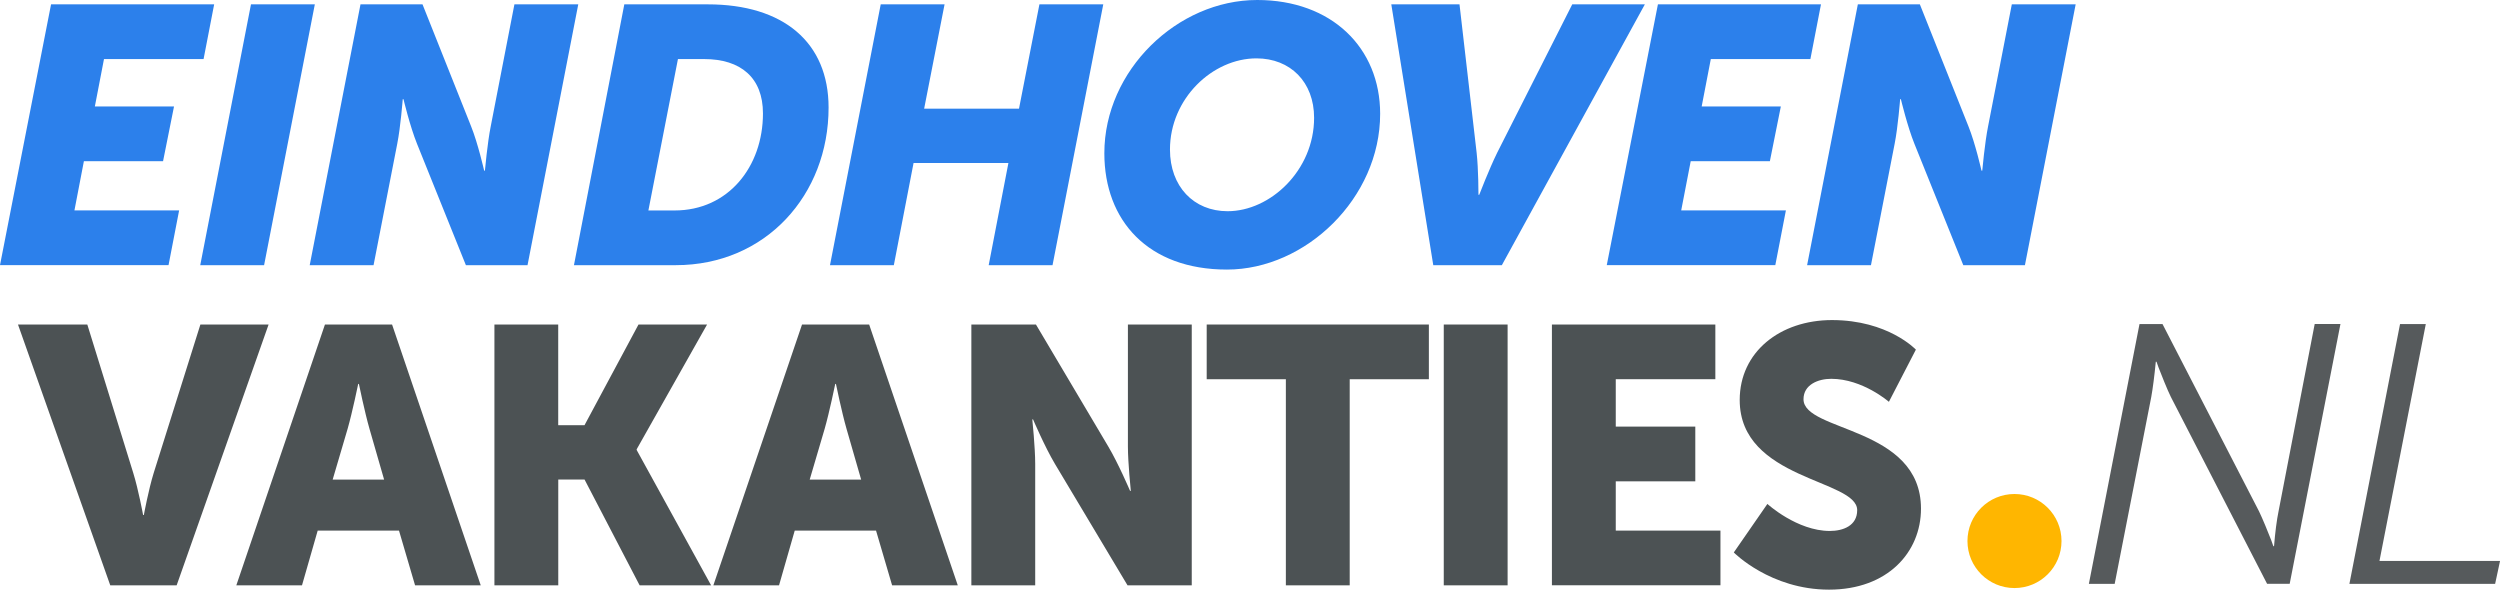 <?xml version="1.0" encoding="UTF-8"?><svg xmlns="http://www.w3.org/2000/svg" viewBox="0 0 533.71 125.9"><defs><style>.d{fill:#ffb600;}.e{fill:#565a5c;}.f{fill:#2c80eb;}.g{fill:#4c5254;}</style></defs><g id="a"/><g id="b"><g id="c"><g><g><g><path class="f" d="M10.9,.93H45.72l-2.26,11.68H22.2l-1.95,10.12h16.9l-2.34,11.68H17.91l-2.02,10.51h22.35l-2.26,11.68H0L10.9,.93Z"/><path class="f" d="M53.58,.93h13.63l-10.83,55.68h-13.63L53.58,.93Z"/><path class="f" d="M76.96,.93h13.24l10.36,26.01c1.48,3.66,2.8,9.5,2.8,9.5h.16s.54-6,1.25-9.5L109.82,.93h13.63l-10.83,55.68h-13.16l-10.44-25.93c-1.48-3.66-2.88-9.5-2.88-9.5h-.16s-.47,6-1.17,9.5l-5.06,25.93h-13.63L76.96,.93Z"/><path class="f" d="M133.28,.93h17.83c16.12,0,25.78,8.1,25.78,22.04,0,18.61-13.4,33.64-32.63,33.64h-21.73L133.28,.93Zm10.75,44c11.45,0,18.85-9.35,18.85-20.72,0-7.63-4.75-11.6-12.54-11.6h-5.61l-6.31,32.32h5.61Z"/><path class="f" d="M188.02,.93h13.63l-4.36,22.27h20.25L221.9,.93h13.63l-10.83,55.68h-13.63l4.21-21.81h-20.25l-4.21,21.81h-13.63L188.02,.93Z"/><path class="f" d="M268.39,0c15.89,0,26.25,10.2,26.25,24.3,0,17.99-15.89,33.25-32.71,33.25s-26.17-10.44-26.17-24.84c0-17.68,15.58-32.71,32.63-32.71Zm-6.31,45.09c9.11,0,18.46-8.72,18.46-19.94,0-7.63-5.06-12.69-12.31-12.69-9.35,0-18.46,8.57-18.46,19.47,0,7.87,5.06,13.16,12.31,13.16Z"/><path class="f" d="M297.02,.93h14.56l3.66,31.7c.39,3.5,.39,8.96,.39,8.96h.16s2.1-5.45,3.82-8.96L335.65,.93h15.5l-30.53,55.68h-14.64L297.02,.93Z"/><path class="f" d="M353.94,.93h34.81l-2.26,11.68h-21.26l-1.95,10.12h16.9l-2.34,11.68h-16.9l-2.03,10.51h22.35l-2.26,11.68h-35.98L353.94,.93Z"/><path class="f" d="M396.62,.93h13.24l10.36,26.01c1.48,3.66,2.8,9.5,2.8,9.5h.16s.54-6,1.25-9.5l5.06-26.01h13.63l-10.83,55.68h-13.16l-10.44-25.93c-1.48-3.66-2.88-9.5-2.88-9.5h-.16s-.47,6-1.17,9.5l-5.06,25.93h-13.63L396.62,.93Z"/></g><g><path class="g" d="M3.84,69.28h14.8l9.81,31.7c1.09,3.5,2.1,8.96,2.1,8.96h.16s1.01-5.45,2.1-8.96l9.97-31.7h14.56l-19.63,55.68h-14.17L3.84,69.28Z"/><path class="g" d="M85.19,113.28h-17.37l-3.35,11.68h-14.02l18.92-55.68h14.33l18.93,55.68h-14.02l-3.43-11.68Zm-8.72-31.31s-1.25,6.07-2.26,9.58l-3.19,10.83h10.98l-3.12-10.83c-1.01-3.5-2.26-9.58-2.26-9.58h-.16Z"/><path class="g" d="M105.54,69.28h13.63v21.5h5.61l11.53-21.5h14.64l-15.03,26.63v.16l15.89,28.89h-15.26l-11.76-22.59h-5.61v22.59h-13.63v-55.68Z"/><path class="g" d="M187.03,113.28h-17.37l-3.35,11.68h-14.02l18.93-55.68h14.33l18.92,55.68h-14.02l-3.43-11.68Zm-8.72-31.31s-1.25,6.07-2.26,9.58l-3.19,10.83h10.98l-3.12-10.83c-1.01-3.5-2.26-9.58-2.26-9.58h-.16Z"/><path class="g" d="M207.38,69.28h13.78l15.42,26.01c2.18,3.66,4.67,9.5,4.67,9.5h.16s-.62-6-.62-9.5v-26.01h13.63v55.68h-13.71l-15.5-25.93c-2.18-3.66-4.67-9.5-4.67-9.5h-.16s.62,6,.62,9.5v25.93h-13.63v-55.68Z"/><path class="g" d="M274.51,80.96h-16.9v-11.68h47.43v11.68h-16.9v44h-13.63v-44Z"/><path class="g" d="M308.22,69.28h13.63v55.68h-13.63v-55.68Z"/><path class="g" d="M331.31,69.28h34.89v11.68h-21.26v10.12h16.98v11.68h-16.98v10.51h22.35v11.68h-35.98v-55.68Z"/><path class="g" d="M377.32,107.59s6.31,5.76,13.32,5.76c2.8,0,5.84-1.09,5.84-4.44,0-6.62-25.08-6.39-25.08-23.52,0-10.28,8.65-17.06,19.7-17.06,11.99,0,17.91,6.31,17.91,6.31l-5.76,11.14s-5.61-4.91-12.31-4.91c-2.8,0-5.92,1.25-5.92,4.36,0,7.01,25.08,5.76,25.08,23.36,0,9.27-7.09,17.29-19.63,17.29s-20.33-7.94-20.33-7.94l7.17-10.36Z"/></g></g><circle class="d" cx="430.06" cy="115.5" r="10.04"/><g><path class="e" d="M445.94,124.65l10.81-55.47h4.91l20.59,39.95c.4,.82,.85,1.86,1.37,3.1,.51,1.25,.93,2.28,1.25,3.1l.45,1.27h.15c.25-3.04,.57-5.54,.97-7.48l7.71-39.95h5.5l-10.84,55.47h-4.82l-20.55-39.91c-.4-.82-.85-1.86-1.36-3.1s-.93-2.29-1.25-3.14l-.45-1.27h-.15c-.3,3.07-.62,5.58-.97,7.53l-7.81,39.9h-5.5Z"/><path class="e" d="M501.56,124.65l10.81-55.47h5.5l-9.89,50.57h25.74l-1.05,4.9h-31.1Z"/></g></g></g></g></svg>